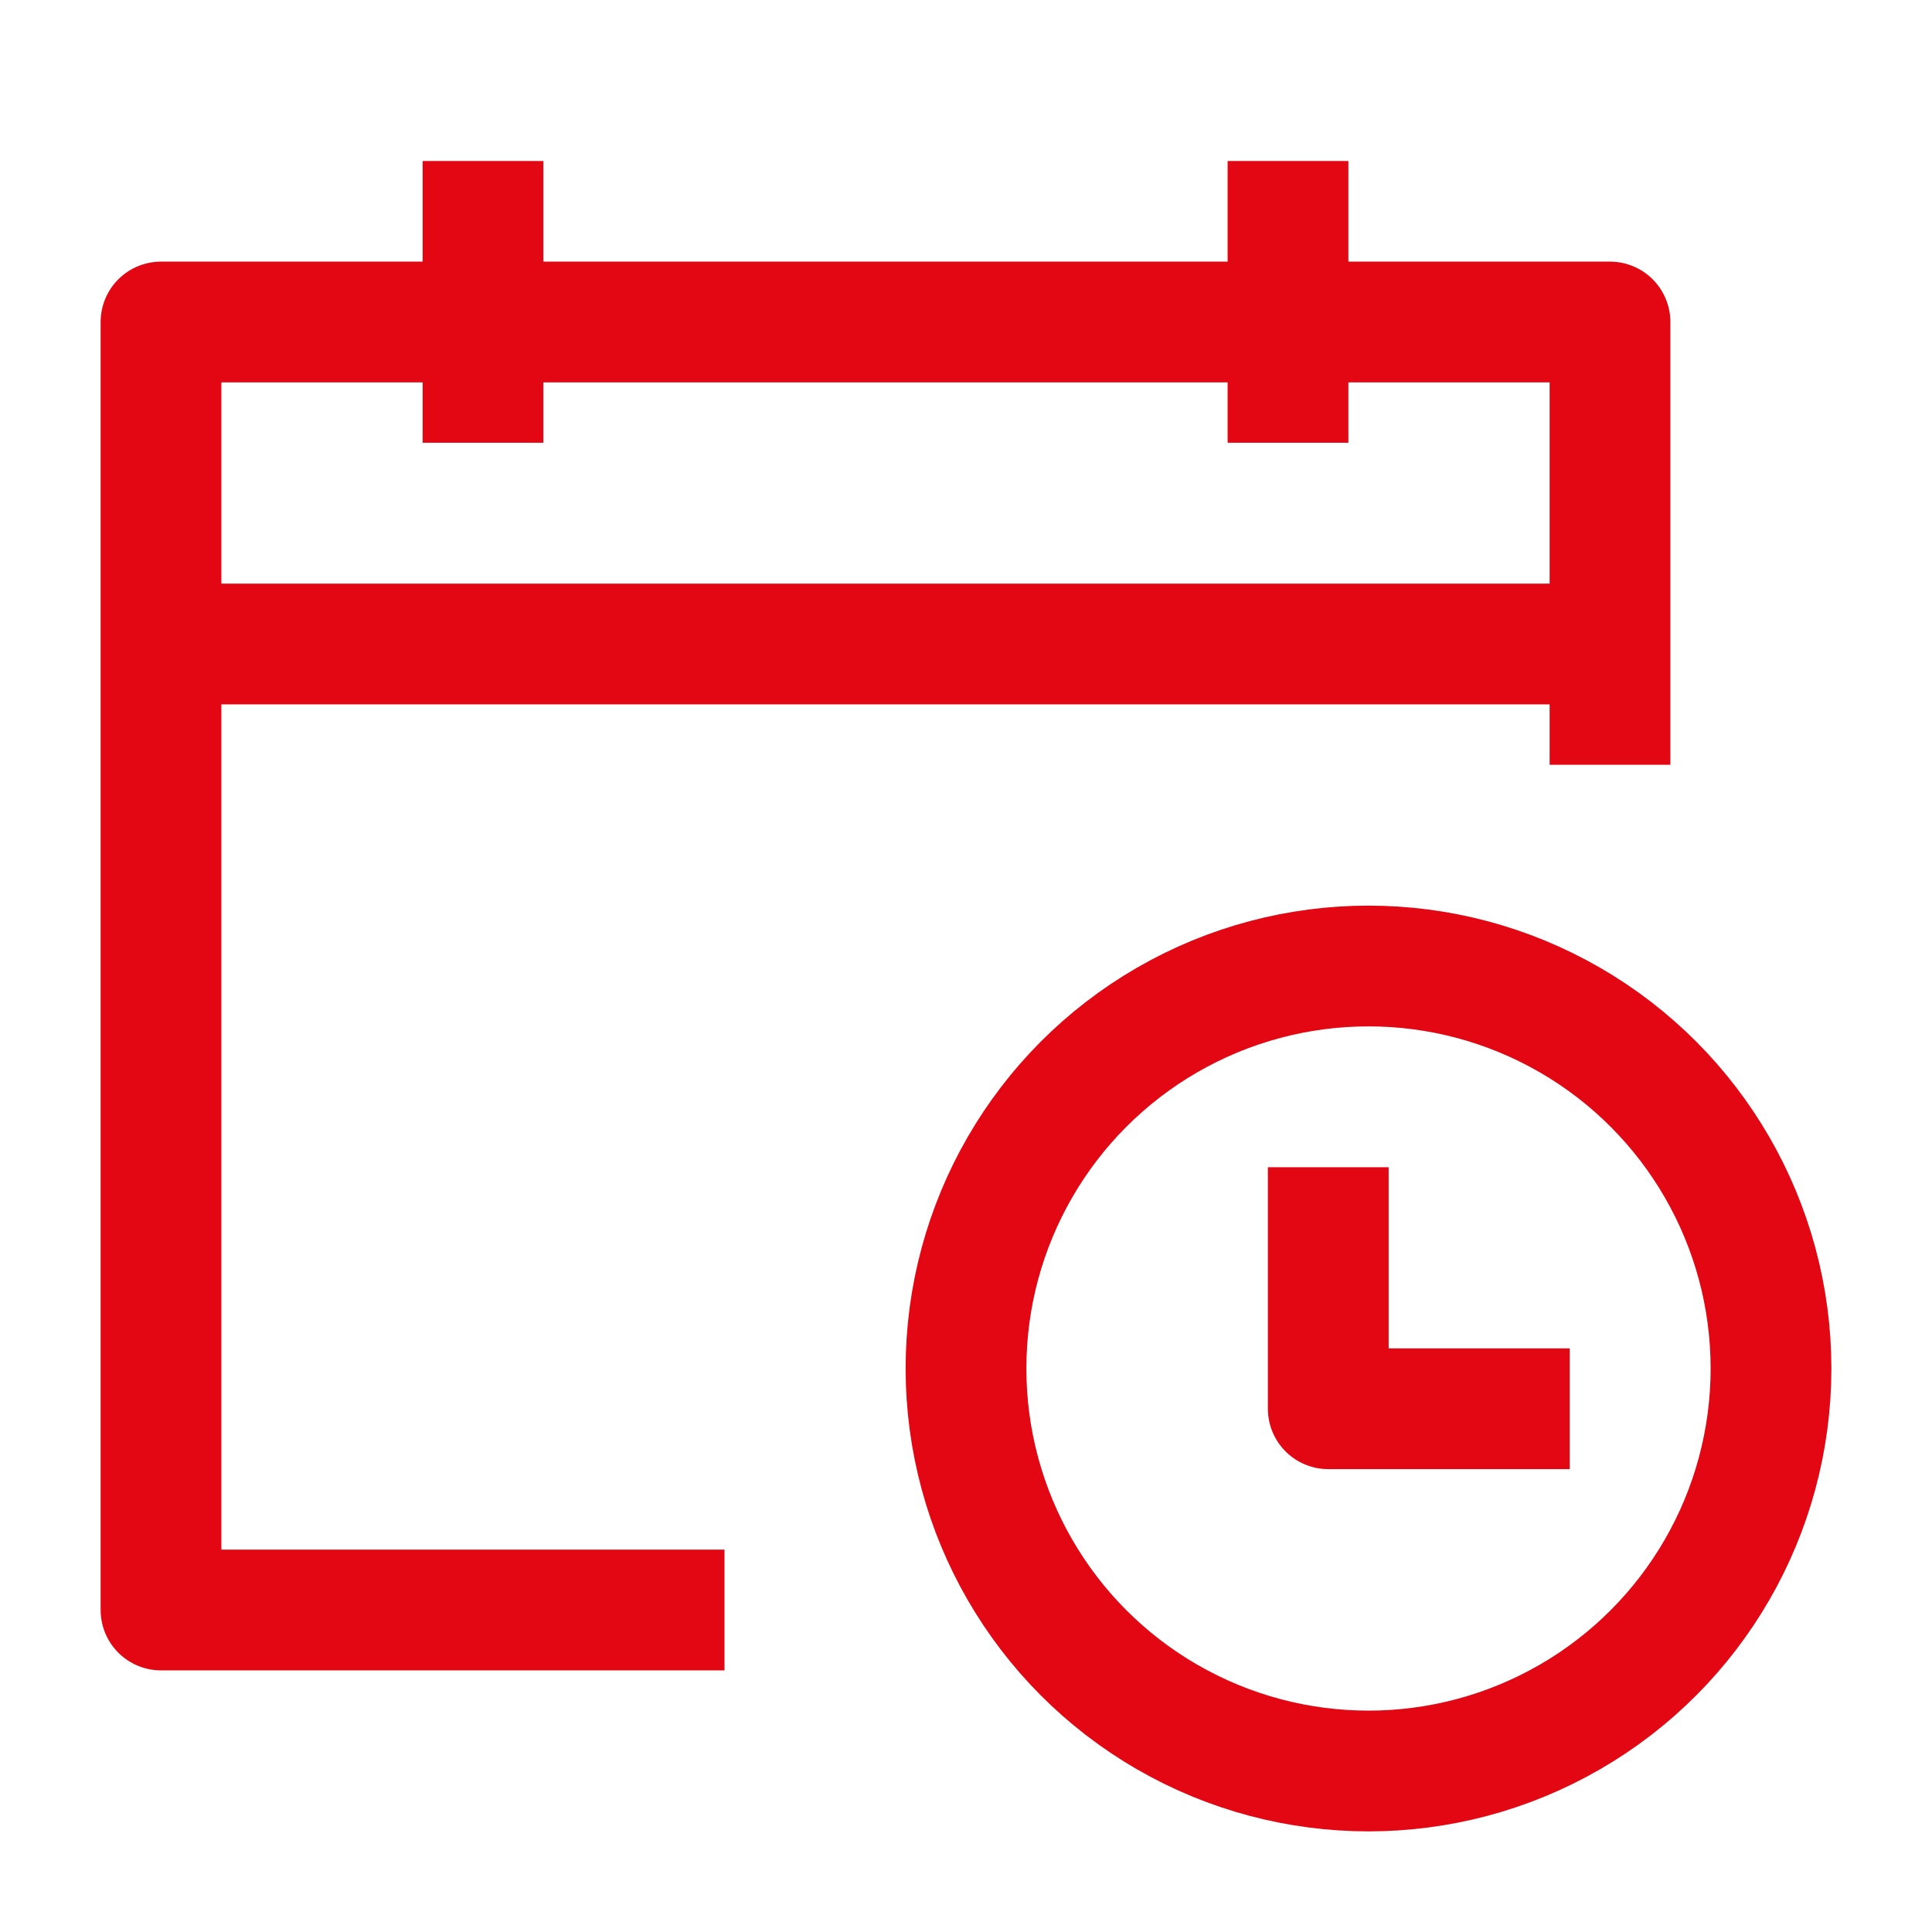 <svg width="24" height="24" viewBox="0 0 24 24" fill="none" xmlns="http://www.w3.org/2000/svg">
<path d="M9 20H2V4H20V9.5" stroke="#E30613" stroke-width="1.5" stroke-linejoin="round"/>
<circle cx="17" cy="17" r="5" stroke="#E30613" stroke-width="1.5" stroke-linejoin="round"/>
<path d="M16.5 14.5V17.5H19.5" stroke="#E30613" stroke-width="1.5" stroke-linejoin="round"/>
<path d="M20 8H2" stroke="#E30613" stroke-width="1.5"/>
<path d="M6 2V5.5" stroke="#E30613" stroke-width="1.5"/>
<path d="M16 2V5.5" stroke="#E30613" stroke-width="1.5"/>
</svg>
